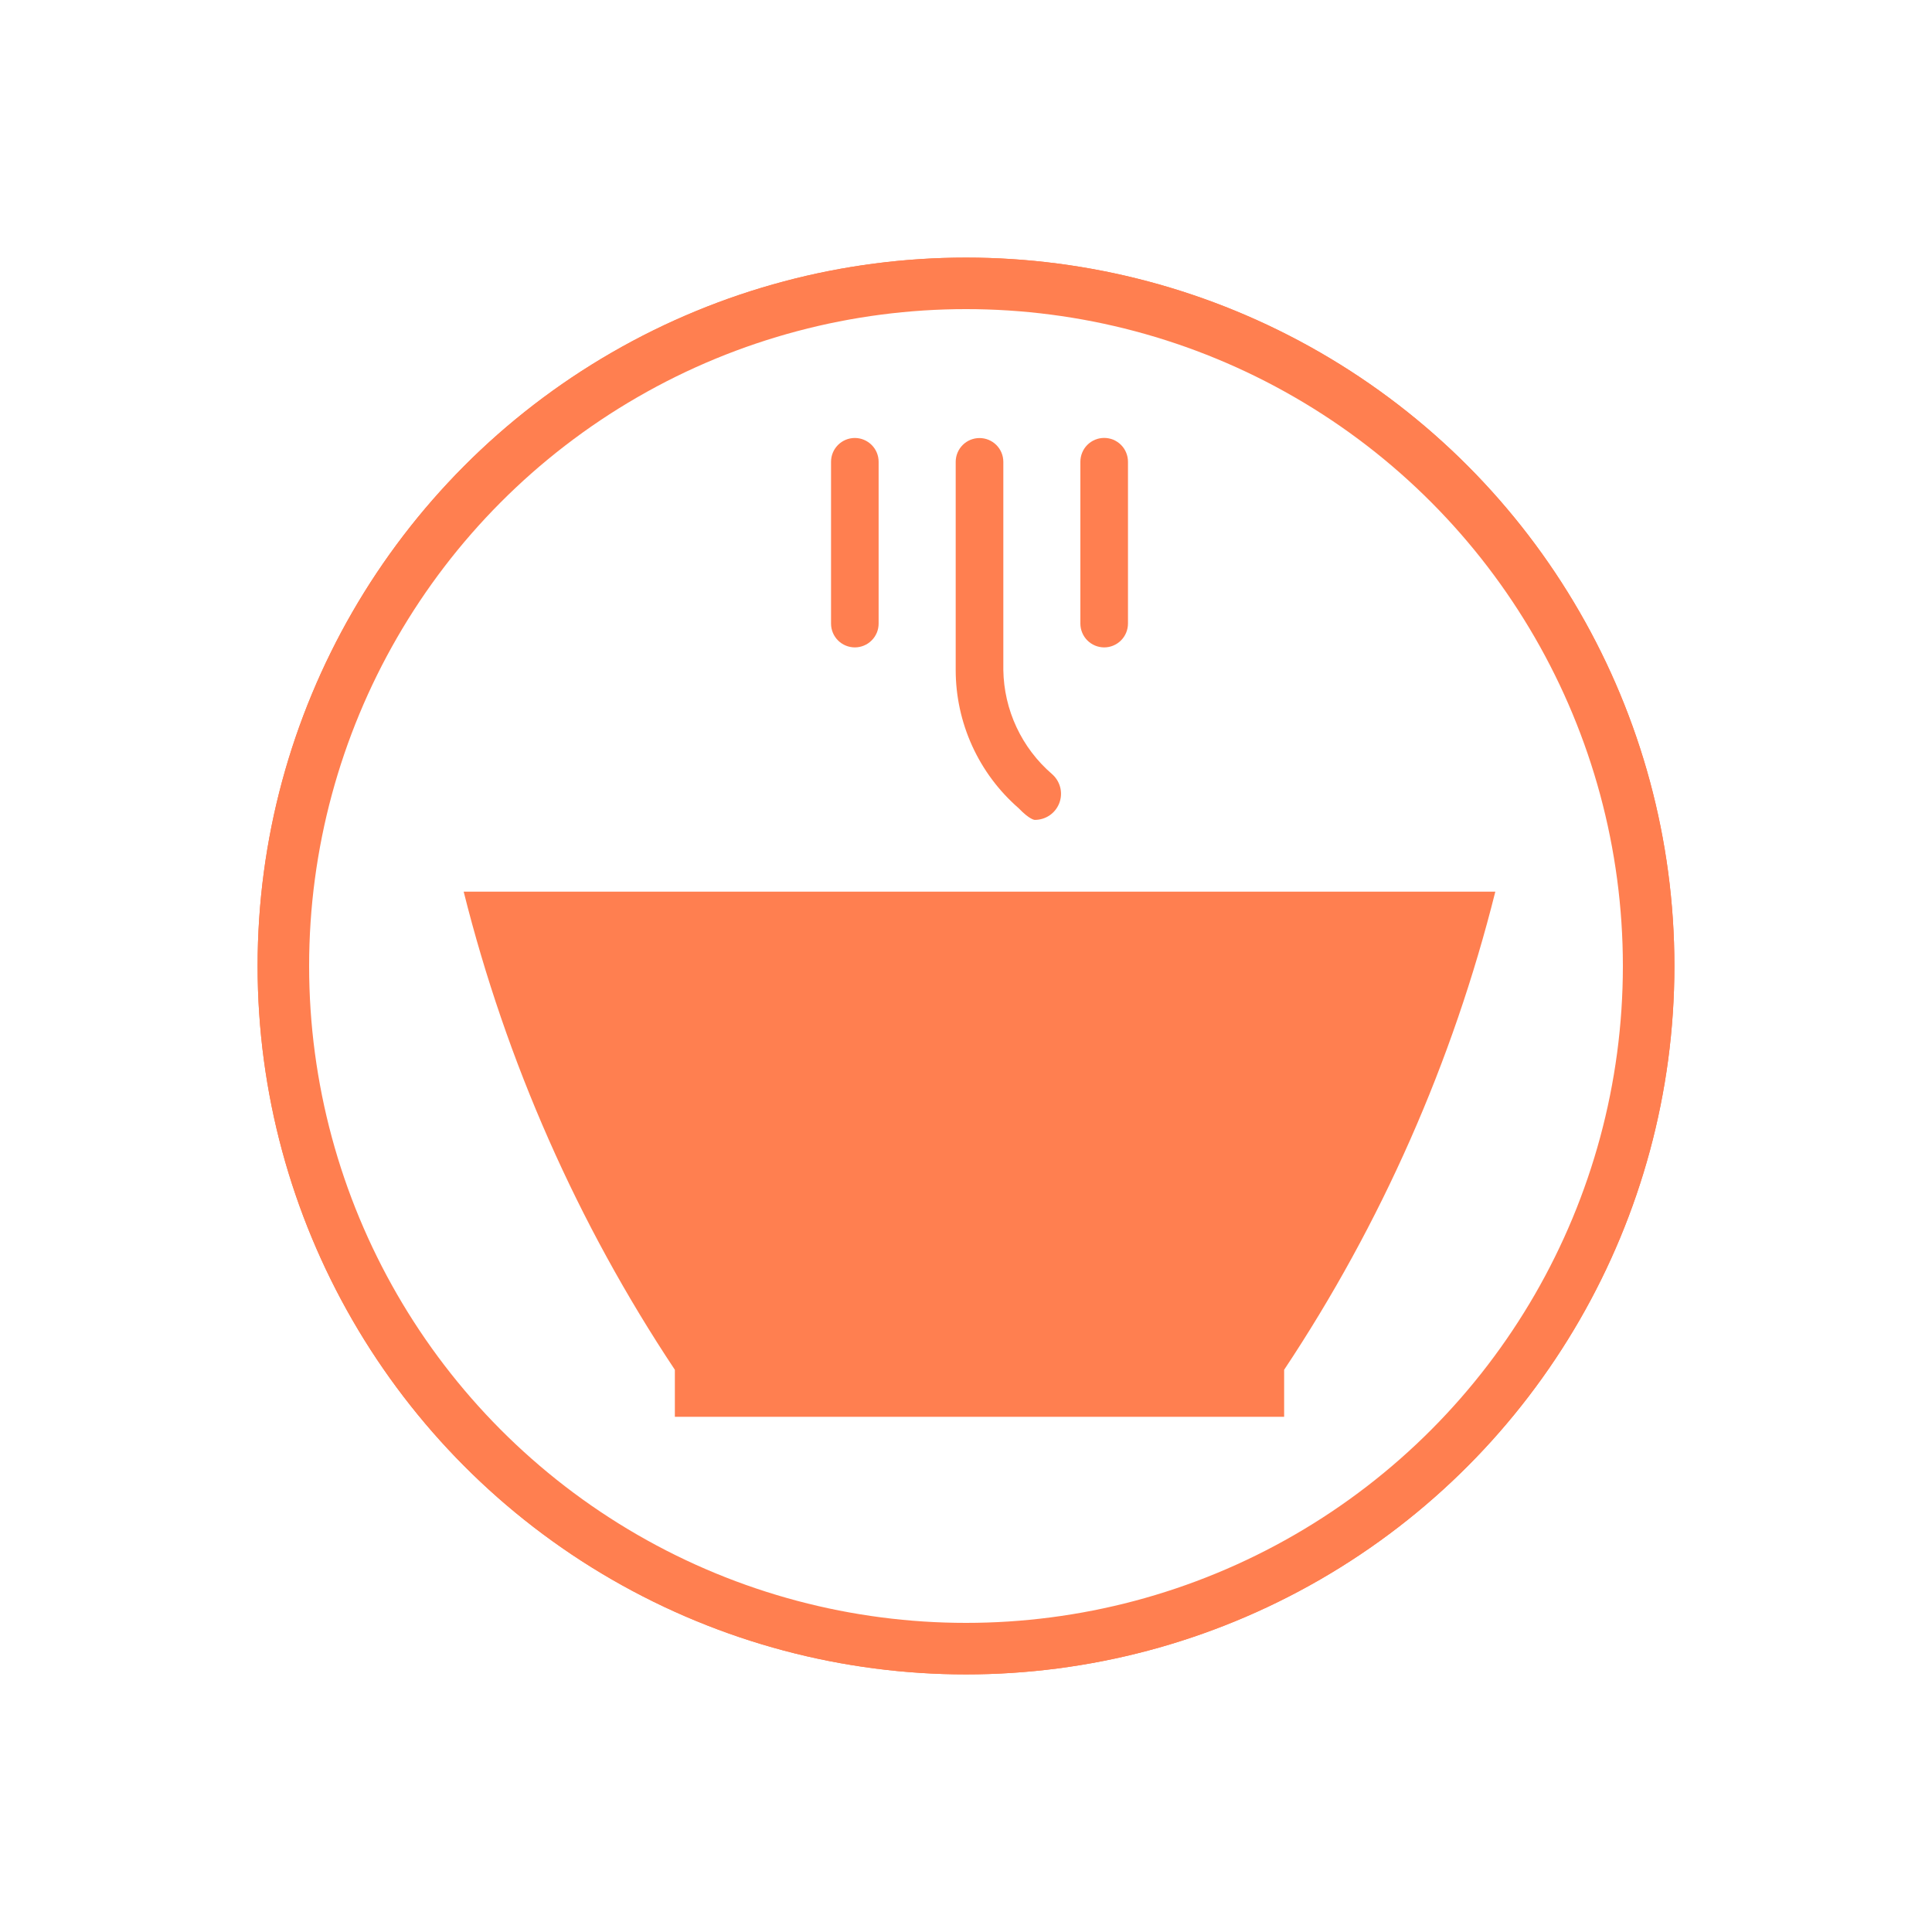 <?xml version="1.0" encoding="UTF-8"?> <svg xmlns="http://www.w3.org/2000/svg" width="75" height="75" viewBox="0 0 75 75" fill="none"><g filter="url(#filter0_f_1075_115)"><circle cx="37.5" cy="37.5" r="27.5" fill="#FF7F50"></circle></g><circle cx="37.5" cy="37.5" r="26.5" fill="white" stroke="#FF7F50" stroke-width="2"></circle><path d="M18 34.615C19.654 41.224 22.427 47.502 26.198 53.175V55H49.85V53.175C53.622 47.502 56.394 41.224 58.048 34.615H18Z" fill="#FF7F50"></path><path d="M42.864 25.132C43.109 25.132 43.344 25.034 43.517 24.861C43.69 24.688 43.787 24.453 43.788 24.208V17.926C43.788 17.805 43.764 17.684 43.718 17.572C43.672 17.459 43.604 17.357 43.518 17.271C43.432 17.185 43.33 17.117 43.218 17.07C43.106 17.024 42.986 17 42.864 17C42.742 17 42.622 17.024 42.51 17.07C42.398 17.117 42.296 17.185 42.21 17.271C42.124 17.357 42.056 17.459 42.01 17.572C41.964 17.684 41.94 17.805 41.94 17.926V24.208C41.941 24.453 42.038 24.688 42.211 24.861C42.384 25.034 42.619 25.131 42.864 25.132Z" fill="#FF7F50"></path><path d="M33.184 25.132C33.306 25.132 33.426 25.108 33.538 25.061C33.65 25.015 33.752 24.947 33.837 24.861C33.923 24.776 33.991 24.674 34.038 24.562C34.084 24.45 34.108 24.329 34.108 24.208V17.926C34.108 17.681 34.011 17.446 33.837 17.273C33.664 17.1 33.429 17.002 33.184 17.002C32.939 17.002 32.704 17.1 32.531 17.273C32.358 17.446 32.261 17.681 32.261 17.926V24.208C32.261 24.453 32.358 24.688 32.531 24.861C32.704 25.034 32.939 25.131 33.184 25.132Z" fill="#FF7F50"></path><path d="M39.541 31.372C39.978 31.828 40.168 31.828 40.168 31.828C40.37 31.829 40.568 31.77 40.737 31.658C40.905 31.546 41.036 31.386 41.113 31.198C41.19 31.011 41.208 30.805 41.167 30.607C41.125 30.409 41.026 30.228 40.88 30.087L40.839 30.049C40.256 29.547 39.787 28.928 39.461 28.231C39.135 27.534 38.961 26.776 38.949 26.008V17.923C38.948 17.679 38.849 17.445 38.676 17.273C38.503 17.101 38.269 17.005 38.025 17.005C37.78 17.005 37.546 17.101 37.373 17.273C37.2 17.445 37.102 17.679 37.1 17.923V26.008C37.1 27.024 37.318 28.029 37.739 28.954C38.16 29.88 38.774 30.704 39.541 31.372Z" fill="#FF7F50"></path><defs><filter id="filter0_f_1075_115" x="0" y="0" width="75" height="75" filterUnits="userSpaceOnUse" color-interpolation-filters="sRGB"><feFlood flood-opacity="0" result="BackgroundImageFix"></feFlood><feBlend mode="normal" in="SourceGraphic" in2="BackgroundImageFix" result="shape"></feBlend><feGaussianBlur stdDeviation="5" result="effect1_foregroundBlur_1075_115"></feGaussianBlur></filter></defs></svg> 